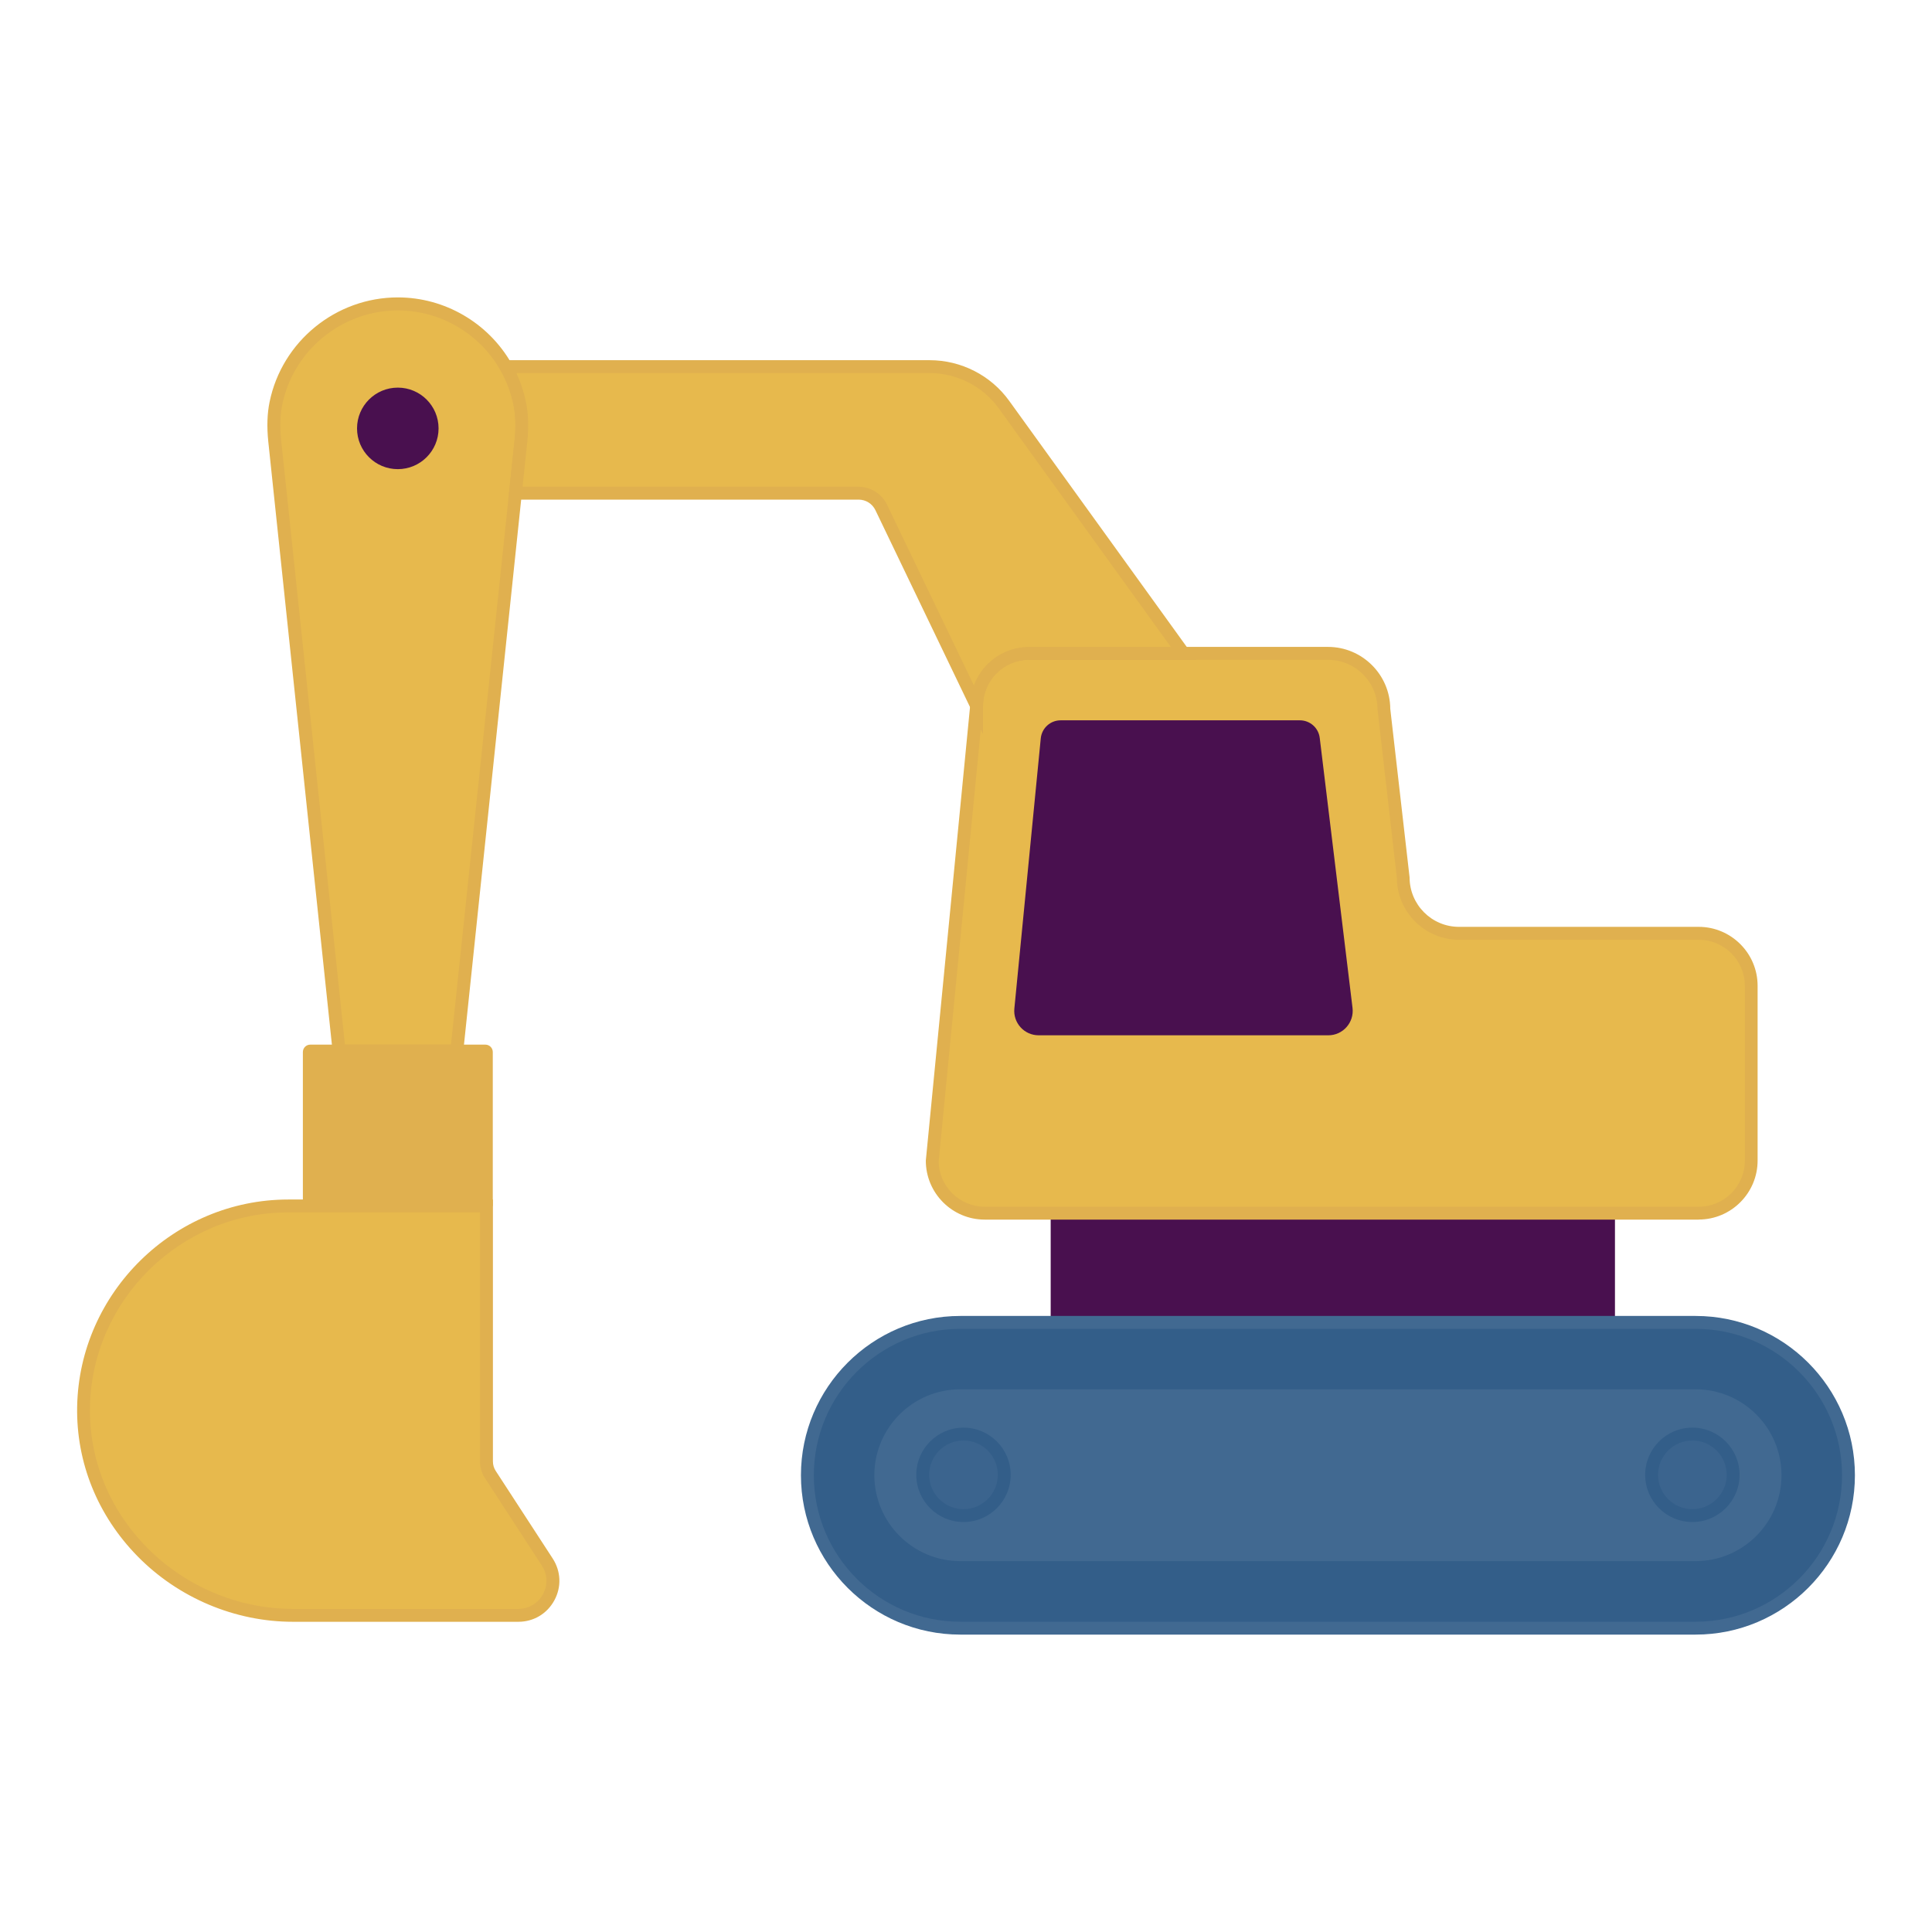 <svg xmlns="http://www.w3.org/2000/svg" id="Layer_1" viewBox="0 0 300 300"><defs><style>.cls-1{fill:#49104f;}.cls-1,.cls-2,.cls-3,.cls-4,.cls-5,.cls-6{stroke-width:0px;}.cls-2{fill:#3b648e;}.cls-3{fill:#416991;}.cls-4{fill:#e0b04f;}.cls-5{fill:#335e89;}.cls-6{fill:#e7b94d;}</style></defs><path class="cls-6" d="M80.89,68.49l-.86,8.09-.16,1.45-8.94,85.15h-18.29l-8.94-84.81-1.05-9.89c-.2-1.95-.21-3.93.19-5.85,1.8-8.8,9.61-15.44,18.94-15.44,7.17,0,13.43,3.93,16.76,9.74,1.01,1.75,1.74,3.67,2.16,5.7.4,1.92.39,3.91.19,5.86Z"></path><path class="cls-4" d="M71.83,164.18h-20.09l-.09-.9-9.99-94.7c-.24-2.33-.17-4.35.2-6.16,1.92-9.41,10.3-16.24,19.92-16.24,7.25,0,14.01,3.92,17.63,10.24,1.07,1.85,1.83,3.87,2.27,5.99.38,1.81.44,3.83.21,6.17h0s-1.02,9.55-1.02,9.55l-9.03,86.04ZM53.54,162.18h16.49l9.87-93.79c.22-2.13.16-3.94-.17-5.55-.4-1.92-1.09-3.74-2.05-5.4-3.27-5.7-9.36-9.24-15.89-9.24-8.67,0-16.23,6.16-17.96,14.64-.33,1.61-.39,3.43-.17,5.55l1.05,9.89,8.85,83.92Z"></path><circle class="cls-1" cx="61.77" cy="66.52" r="6.33"></circle><rect class="cls-1" x="163.15" y="188.38" width="87.62" height="16.96"></rect><path class="cls-6" d="M271.93,153.07v27.14c0,4.51-3.65,8.16-8.15,8.16h-110.87c-4.5,0-8.15-3.65-8.15-8.16l6.89-70.6c0-4.51,3.65-8.16,8.16-8.16h46.4c4.78,0,8.67,3.89,8.67,8.67l3,26.12c0,4.8,3.89,8.68,8.67,8.68h37.22c4.5,0,8.15,3.65,8.15,8.15Z"></path><path class="cls-4" d="M263.78,189.38h-110.87c-5.05,0-9.15-4.11-9.15-9.16l6.89-70.7c0-4.96,4.11-9.07,9.16-9.07h46.4c5.31,0,9.64,4.31,9.67,9.61l3,26.18c0,4.24,3.44,7.68,7.67,7.68h37.22c5.05,0,9.15,4.11,9.15,9.15v27.14c0,5.05-4.11,9.16-9.15,9.16ZM159.81,102.45c-3.95,0-7.16,3.21-7.16,7.16l-6.89,70.7c0,3.85,3.21,7.07,7.16,7.07h110.87c3.94,0,7.15-3.21,7.15-7.16v-27.14c0-3.94-3.21-7.15-7.15-7.15h-37.22c-5.31,0-9.64-4.31-9.67-9.62l-3-26.18c0-4.23-3.44-7.67-7.67-7.67h-46.4Z"></path><path class="cls-1" d="M206.25,160.76h-44.97c-2.24,0-3.99-1.93-3.77-4.16l4.1-41.95c.16-1.59,1.49-2.8,3.09-2.8h37.14c1.58,0,2.91,1.18,3.09,2.75h0l5.09,41.91c.27,2.26-1.49,4.25-3.76,4.25Z"></path><rect class="cls-5" x="125.38" y="205.34" width="161.65" height="47.48" rx="23.74" ry="23.74"></rect><path class="cls-3" d="M263.29,253.82h-114.18c-13.64,0-24.74-11.1-24.74-24.74s11.1-24.74,24.74-24.74h114.18c13.64,0,24.74,11.1,24.74,24.74s-11.1,24.74-24.74,24.74ZM149.11,206.34c-12.54,0-22.74,10.2-22.74,22.74s10.2,22.74,22.74,22.74h114.18c12.54,0,22.74-10.2,22.74-22.74s-10.2-22.74-22.74-22.74h-114.18Z"></path><path class="cls-3" d="M149.11,242.41c-7.35,0-13.34-5.98-13.34-13.34s5.98-13.34,13.34-13.34h114.18c7.35,0,13.34,5.98,13.34,13.34s-5.98,13.34-13.34,13.34h-114.18Z"></path><circle class="cls-2" cx="149.61" cy="229.01" r="6.33"></circle><path class="cls-5" d="M149.61,236.34c-4.04,0-7.33-3.29-7.33-7.33s3.29-7.33,7.33-7.33,7.33,3.29,7.33,7.33-3.29,7.33-7.33,7.33ZM149.61,223.68c-2.94,0-5.33,2.39-5.33,5.33s2.39,5.33,5.33,5.33,5.33-2.39,5.33-5.33-2.39-5.33-5.33-5.33Z"></path><path class="cls-6" d="M183.77,101.45h-23.96c-4.51,0-8.16,3.66-8.16,8.17l-14.81-30.82c-.65-1.36-2.02-2.22-3.53-2.22h-53.28l.86-8.09c.2-1.95.21-3.94-.19-5.86-.42-2.03-1.15-3.95-2.16-5.7h65.81c4.58,0,8.89,2.2,11.56,5.91l27.86,38.61Z"></path><path class="cls-4" d="M152.65,114.01l-16.71-34.78c-.49-1.02-1.49-1.65-2.63-1.65h-54.39l.98-9.2c.22-2.12.16-3.94-.17-5.55-.4-1.92-1.09-3.74-2.05-5.4l-.87-1.5h67.54c4.9,0,9.52,2.36,12.37,6.33l29,40.19h-25.92c-3.95,0-7.16,3.22-7.16,7.17v4.39ZM81.14,75.58h52.17c1.88,0,3.62,1.09,4.43,2.79l13.48,28.05c1.3-3.49,4.66-5.97,8.58-5.97h22l-26.71-37.03c-2.48-3.44-6.5-5.49-10.75-5.49h-64.16c.67,1.42,1.17,2.93,1.49,4.5.38,1.81.44,3.83.21,6.17l-.74,6.99Z"></path><circle class="cls-2" cx="262.79" cy="229.01" r="6.33"></circle><path class="cls-5" d="M262.79,236.34c-4.04,0-7.33-3.29-7.33-7.33s3.29-7.33,7.33-7.33,7.33,3.29,7.33,7.33-3.29,7.33-7.33,7.33ZM262.79,223.68c-2.94,0-5.33,2.39-5.33,5.33s2.39,5.33,5.33,5.33,5.33-2.39,5.33-5.33-2.39-5.33-5.33-5.33Z"></path><path class="cls-4" d="M76.51,187.26h-29.48v-23.9c0-.63.51-1.15,1.15-1.15h27.19c.63,0,1.15.51,1.15,1.15v23.9Z"></path><path class="cls-6" d="M80.48,250.83h-35.01c-17.81,0-32.83-14.58-32.5-32.39.32-17.27,14.43-31.18,31.78-31.18h30.78v39.67c0,.72.21,1.42.6,2.02l8.84,13.59c2.32,3.57-.24,8.29-4.5,8.29Z"></path><path class="cls-4" d="M80.48,251.83h-35c-8.99,0-17.78-3.71-24.12-10.17-6.21-6.33-9.54-14.58-9.38-23.24.33-17.73,15.04-32.16,32.78-32.16h31.78v40.67c0,.53.15,1.04.44,1.48l8.84,13.59c1.29,1.99,1.39,4.42.26,6.5s-3.22,3.33-5.59,3.33ZM44.75,188.26c-16.66,0-30.47,13.55-30.78,30.2-.15,8.12,2.98,15.86,8.81,21.8,5.97,6.08,14.24,9.57,22.69,9.57h35c1.63,0,3.06-.85,3.84-2.28s.71-3.1-.18-4.46l-8.84-13.59c-.5-.76-.76-1.65-.76-2.57v-38.67h-29.78Z"></path></svg>
